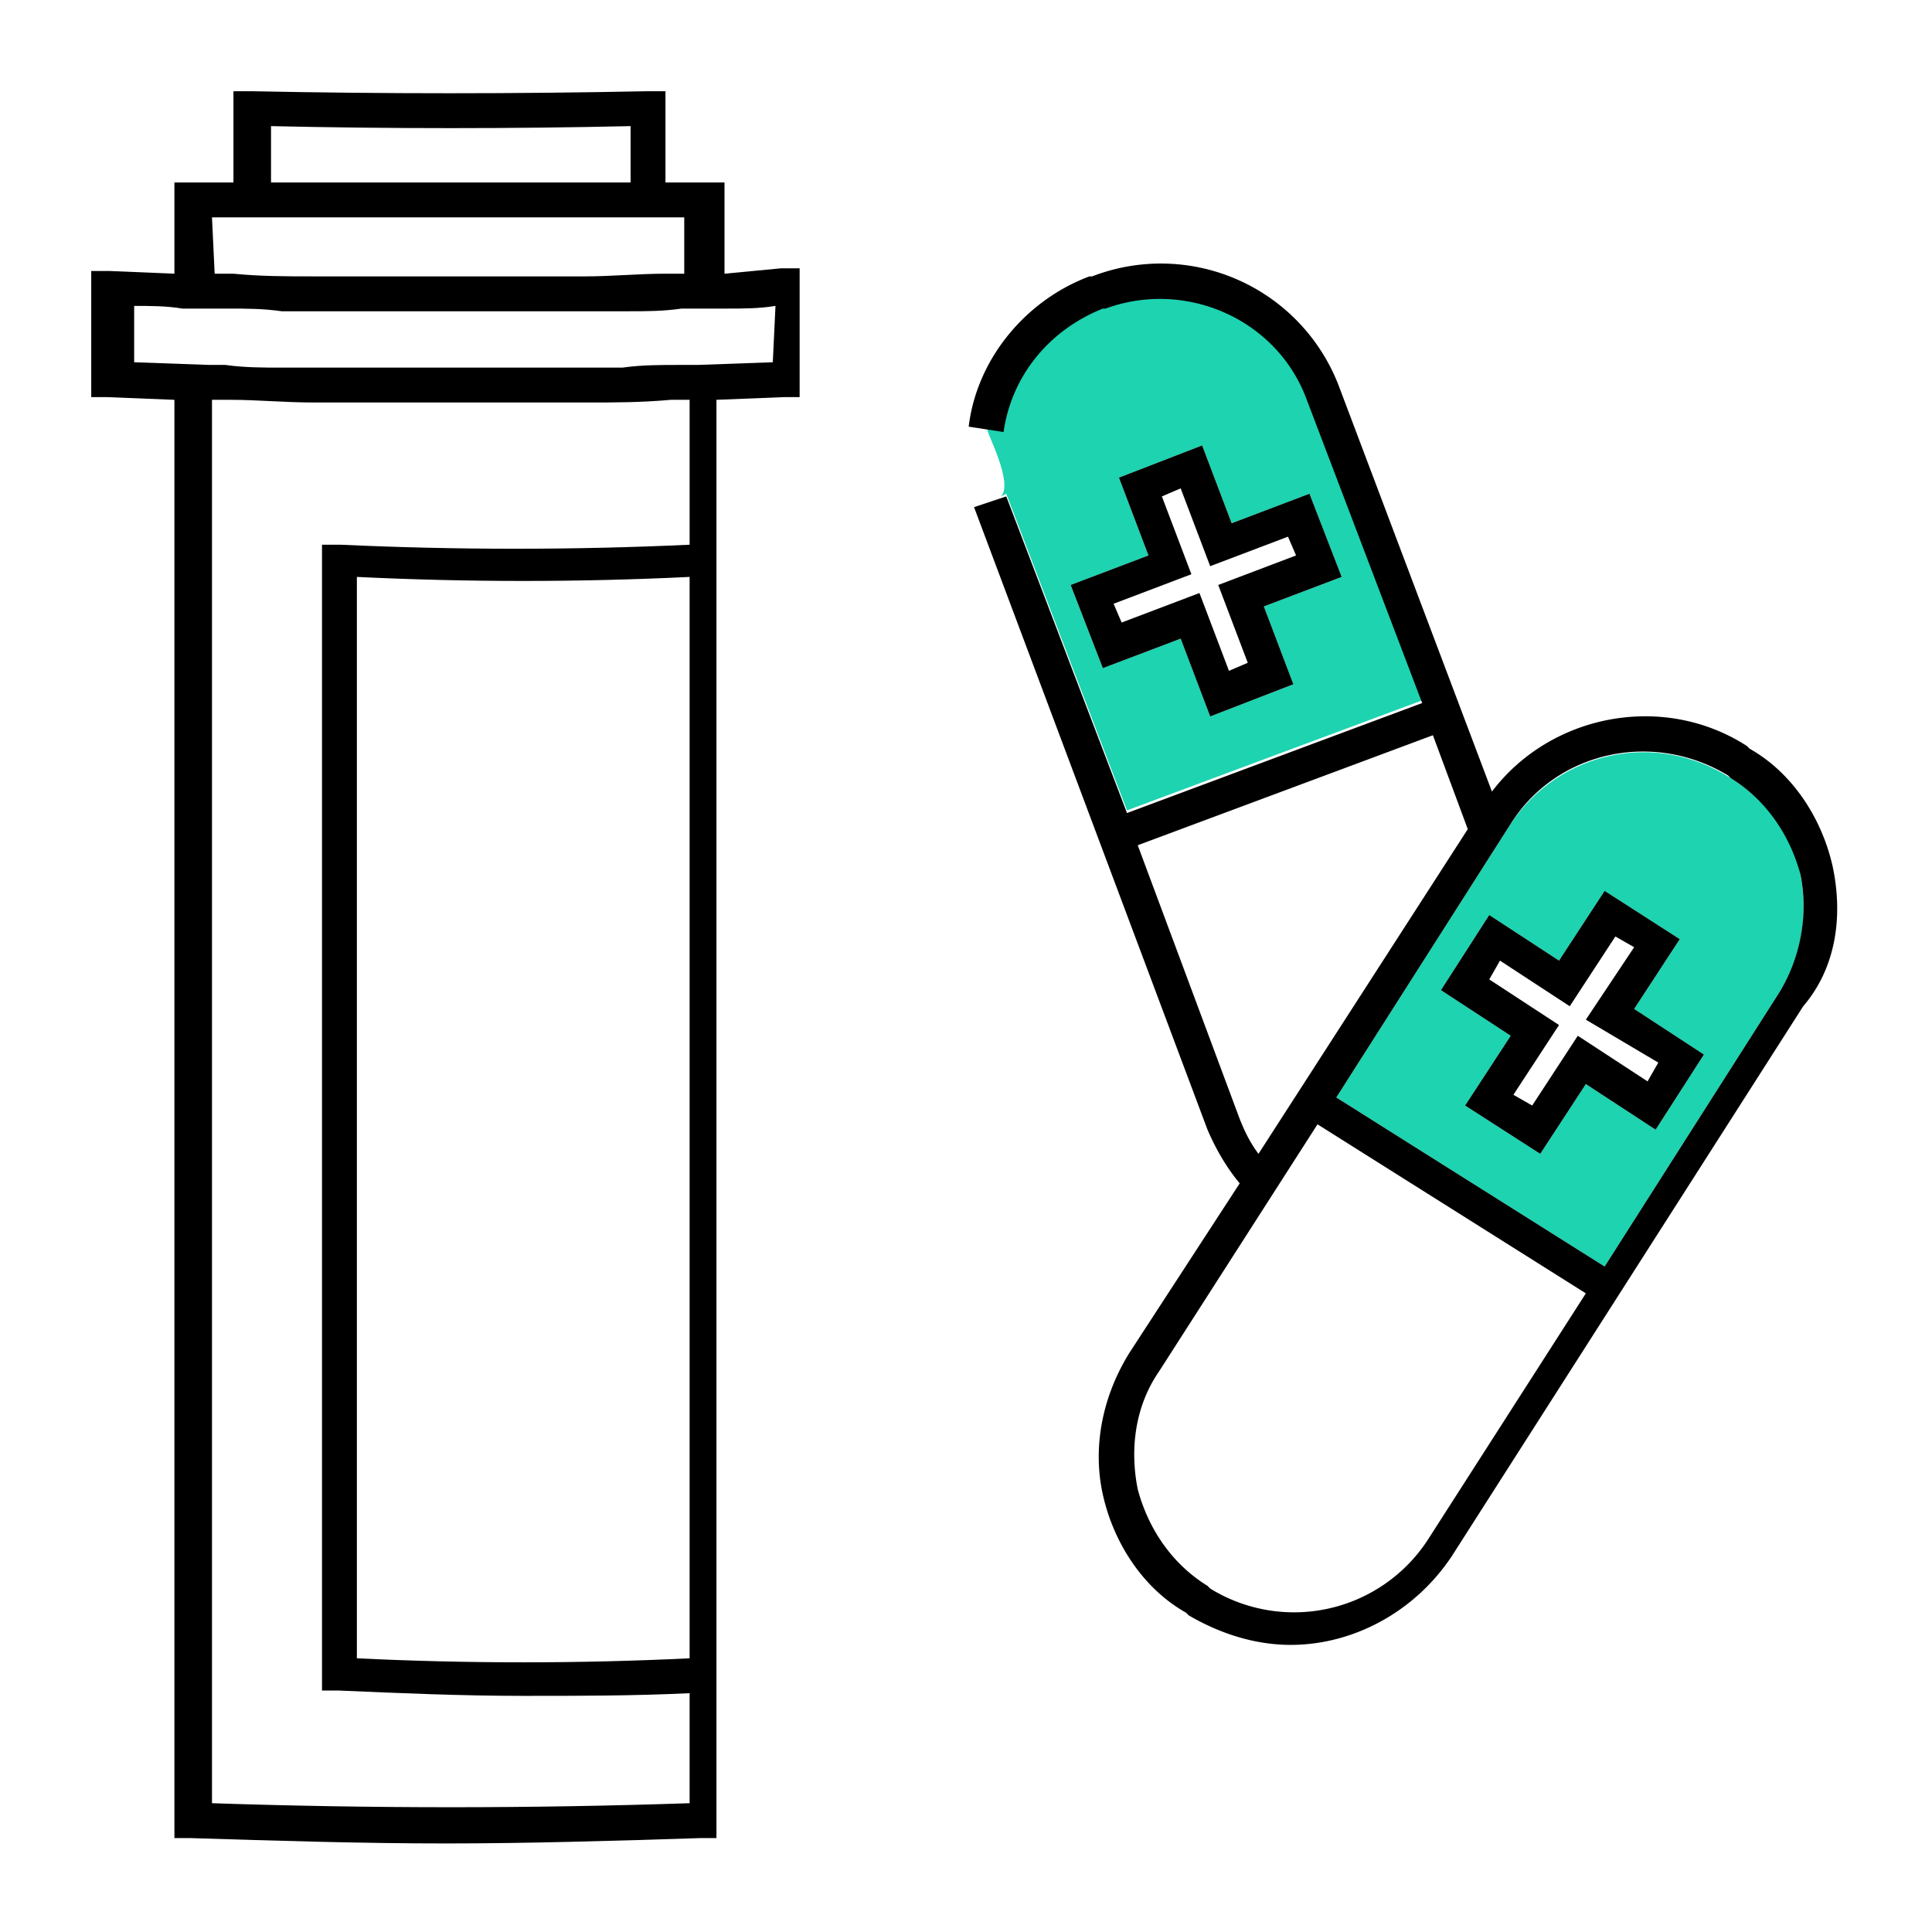 <svg xmlns="http://www.w3.org/2000/svg" viewBox="0 0 72 72" style="enable-background:new 0 0 72 72" xml:space="preserve"><path d="m37.3 18.5.2-.1L42 30.2l11-4.1-4.3-11.3c-1.1-3-4.5-4.5-7.5-3.4h-.1c-2 .7-3.4 2.5-3.7 4.6h-.6c-.1 0 1 2 .5 2.5zm5.5 2.2-1.1-2.9 3.1-1.2 1.1 2.9 2.9-1.1 1.2 3.1-2.9 1.1 1.1 2.9-3.1 1.2-1.1-2.9-2.9 1.1-1.2-3.1 2.9-1.1zM64.5 29c-2.8-1.8-6.4-1-8.2 1.7l-6.5 10.2 10 6.3L66.3 37c.8-1.3 1.1-2.8.8-4.4-.3-1.5-1.3-2.8-2.6-3.6zm-2.8 13.1-2.6-1.7-1.7 2.6-2.8-1.8 1.7-2.6-2.6-1.7 1.8-2.8 2.6 1.7 1.7-2.6 2.8 1.8-1.7 2.6 2.6 1.7-1.8 2.8z" style="fill-rule:evenodd;clip-rule:evenodd;fill:#1dd3b0"/><path d="M27 10.2V6.8h-2.2V3.4h-.7c-4.9.1-9.8.1-14.7 0h-.7v3.4H6.5v3.4l-2.4-.1h-.7v4.7H4l2.5.1v53.6h.6c3.2.1 6.4.2 9.5.2s6.4-.1 9.5-.2h.6V14.9l2.5-.1h.6V10h-.7l-2.1.2zM10.1 4.7c4.4.1 9 .1 13.4 0v2.1H10.1V4.7zM7.9 8.1h17.6v2.1h-.7c-1 0-2 .1-3 .1H11.7c-1 0-2 0-3-.1H8l-.1-2.1zm17.8 12.2c-4.3.2-8.7.2-13 0H12V63h.6c2.3.1 4.6.2 6.9.2 2.1 0 4.1 0 6.2-.1v4.1c-5.9.2-11.9.2-17.8 0V14.9h.7c1 0 2 .1 3.1.1h10.2c1 0 2 0 3.1-.1h.7v5.4zm0 1.2v40.3c-4.1.2-8.3.2-12.4 0V21.5c4.1.2 8.3.2 12.4 0zm3.1-8-2.8.1h-.7c-.7 0-1.4 0-2.1.1H10.5c-.7 0-1.4 0-2.1-.1h-.6L5 13.5v-2.1c.6 0 1.2 0 1.8.1h1.7c.7 0 1.3 0 2 .1h12.9c.7 0 1.3 0 2-.1H27.1c.6 0 1.2 0 1.8-.1l-.1 2.1zM62.6 35l-2.8-1.8-1.7 2.6-2.6-1.7-1.8 2.8 2.6 1.7-1.7 2.6 2.8 1.8 1.7-2.6 2.6 1.7 1.8-2.8-2.6-1.7 1.7-2.6zm-.8 4.6-.4.7-2.6-1.7-1.7 2.6-.7-.4 1.7-2.6-2.6-1.7.4-.7 2.6 1.7 1.7-2.6.7.4-1.8 2.7 2.7 1.6zM41.1 24.9l2.9-1.1 1.1 2.9 3.1-1.2-1.1-2.9 2.9-1.1-1.2-3.1-2.9 1.1-1.1-2.9-3.1 1.2 1.1 2.9-2.9 1.1 1.2 3.1zm3.3-3.5-1.1-2.9.7-.3 1.1 2.9L48 20l.3.7-2.9 1.1 1.1 2.9-.7.3-1.1-2.9-2.9 1.1-.3-.7 2.9-1.1z"/><path d="M68.3 32.3c-.4-1.8-1.5-3.5-3.1-4.4l-.1-.1c-3.1-2-7.3-1.2-9.5 1.7l-5.7-15.1a7.1 7.1 0 0 0-9.2-4.1h-.1c-2.4.9-4.2 3.1-4.5 5.6l1.3.2c.3-2.1 1.7-3.8 3.7-4.6h.1c3-1.1 6.4.4 7.5 3.4L53 26.2l-11 4.1-4.5-11.8-1.2.4L45 42.1c.3.7.7 1.4 1.2 2l-4.1 6.3c-1 1.6-1.4 3.5-1 5.3.4 1.8 1.5 3.5 3.1 4.4l.1.1c1.2.7 2.5 1.1 3.8 1.1 2.3 0 4.6-1.2 6-3.3l13.1-20.5c1.2-1.4 1.5-3.3 1.1-5.2zm-25.9-.8 11-4.1 1.3 3.5L46.9 43c-.3-.4-.5-.8-.7-1.3l-3.8-10.2zm10.8 25.9a5.95 5.95 0 0 1-8.1 1.8l-.1-.1c-1.3-.8-2.2-2.1-2.6-3.6-.3-1.5-.1-3.1.8-4.4l5.9-9.2 10 6.3-5.9 9.2zM66.3 37l-6.5 10.2-10-6.3 6.5-10.2c1.7-2.7 5.3-3.5 8.1-1.8l.1.1c1.3.8 2.2 2.1 2.6 3.6.3 1.5 0 3.1-.8 4.4z"/></svg>